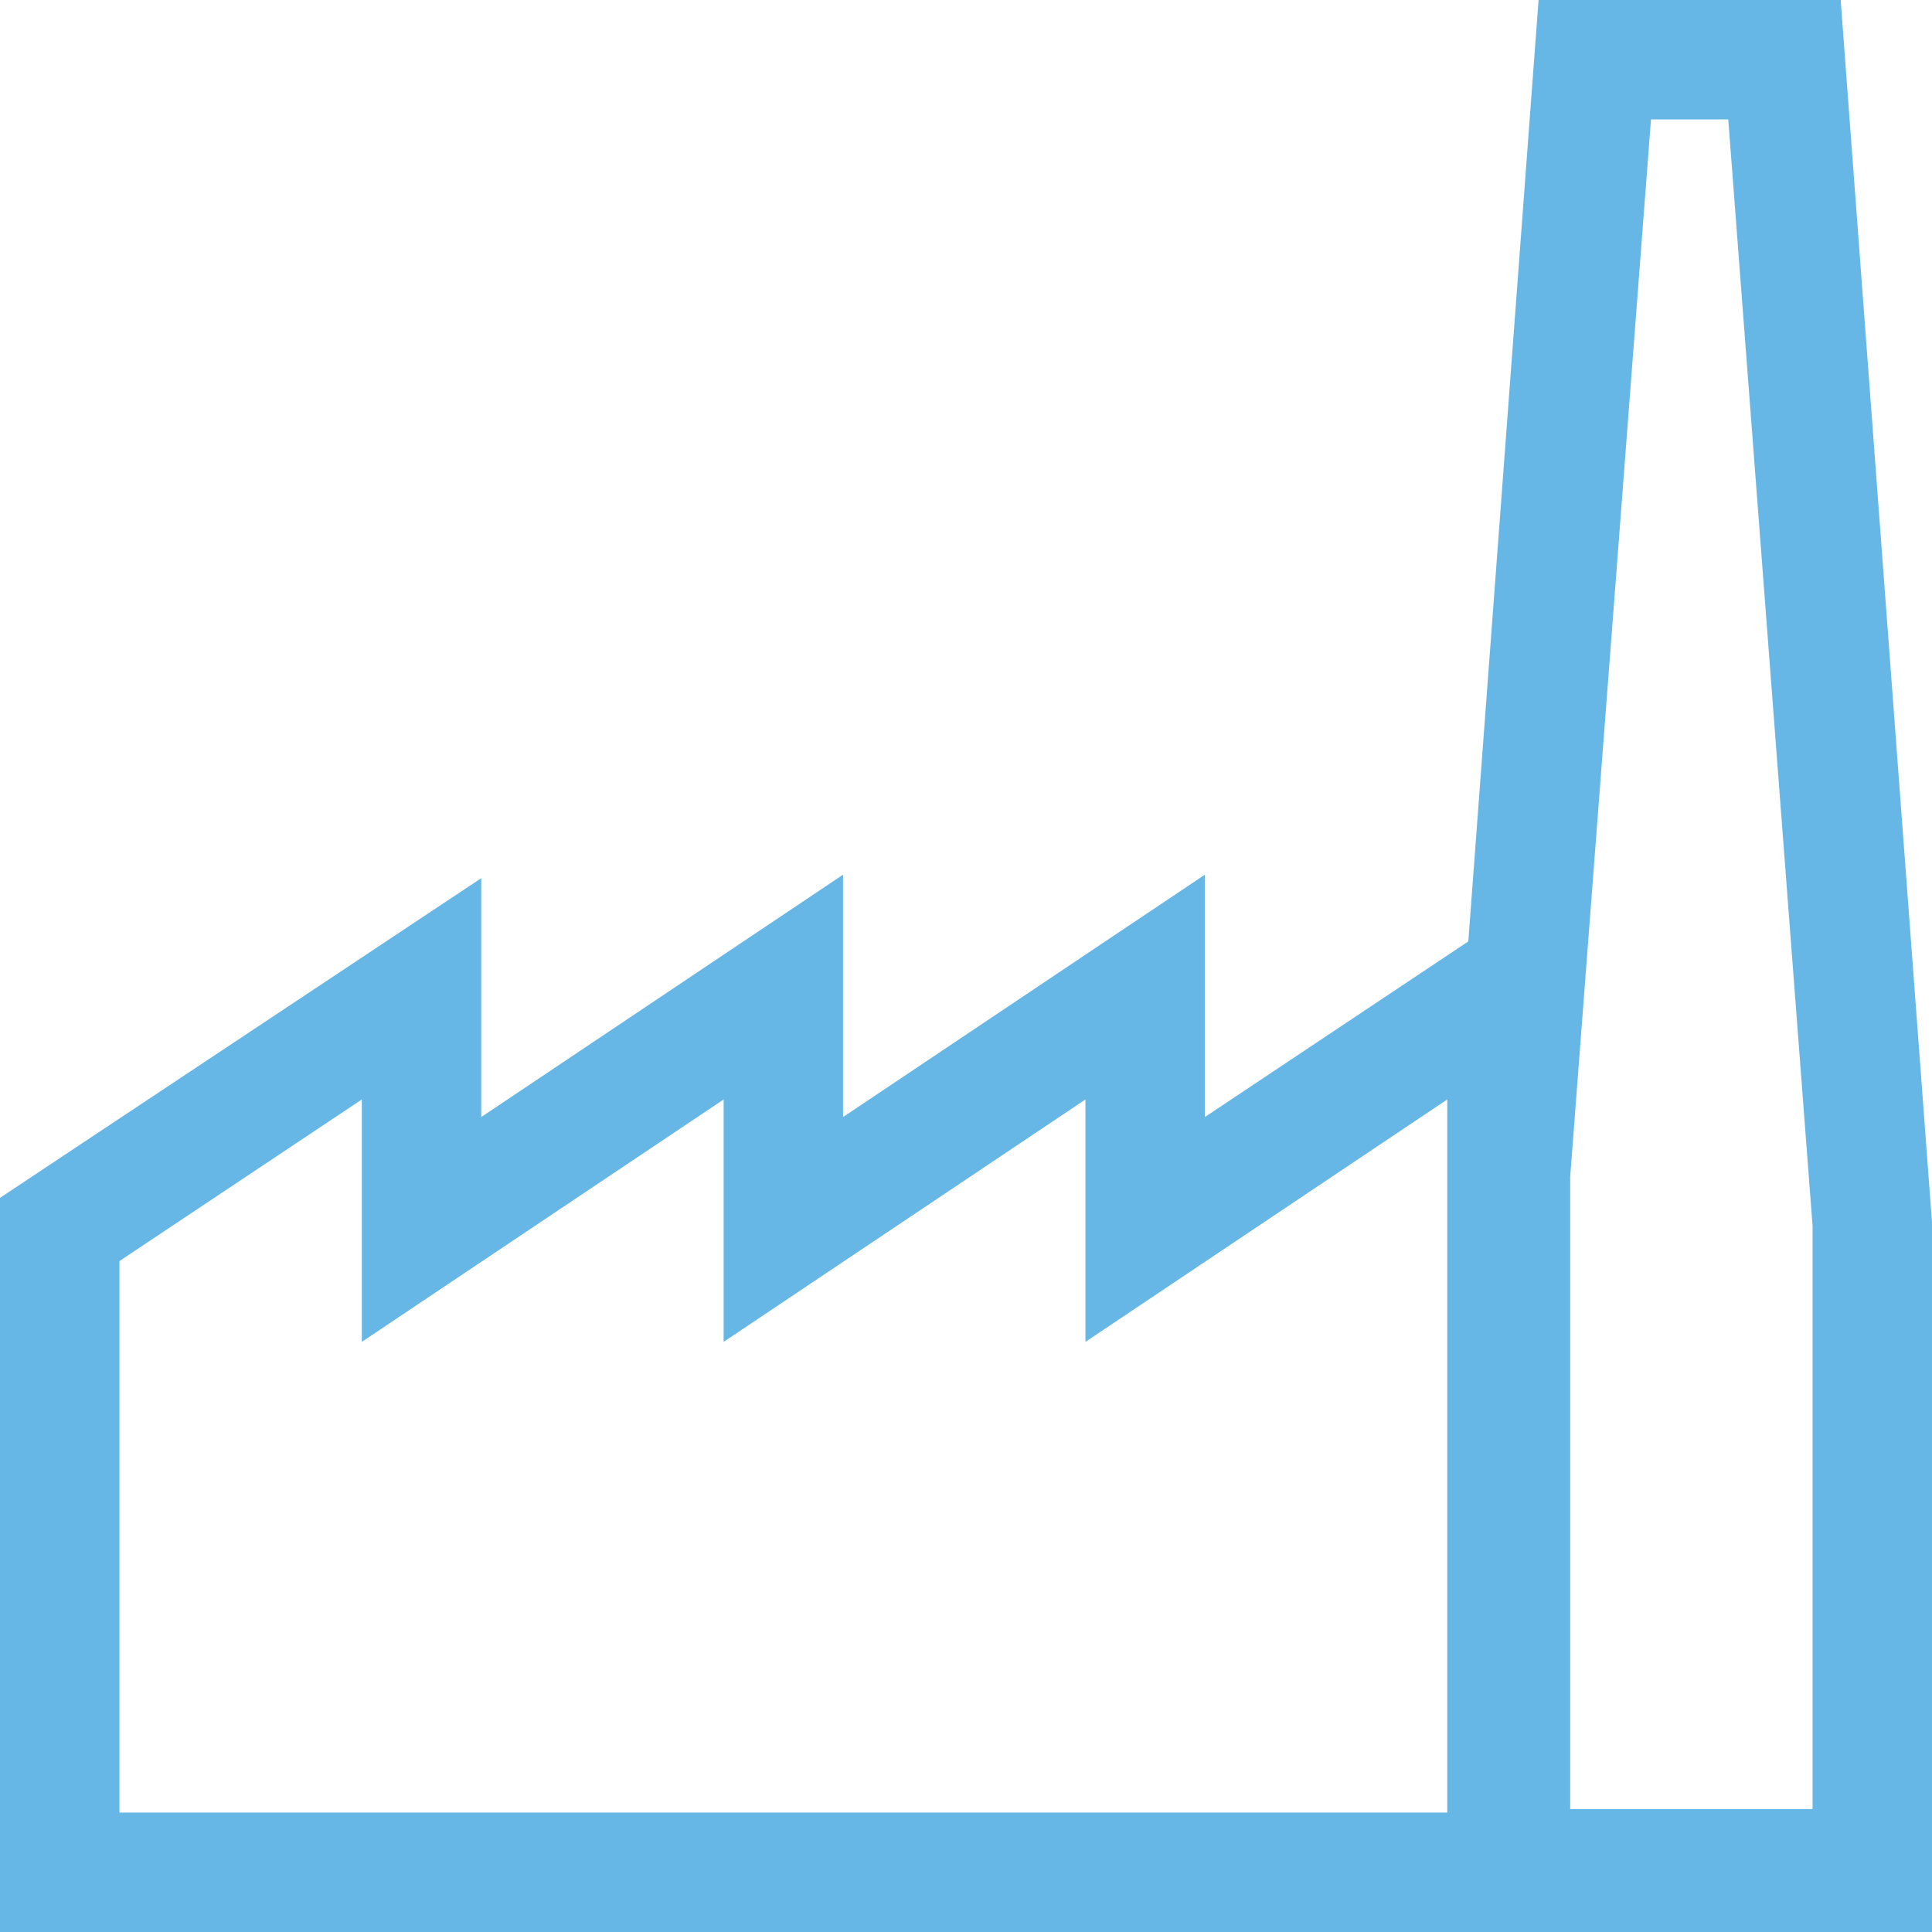 <svg xmlns="http://www.w3.org/2000/svg" width="55" height="55" viewBox="0 0 55 55" enable-background="new 0 0 55 55"><path fill="#66b7e6" d="M55 34.8l-2.6-34.8h-8.6l-2 26.8-7.5 5v-6.9l-10.3 6.9v-6.9l-10.3 6.9v-6.8l-13.7 9.1v20.9h55v-20.2zm-5.8-31.4l2.4 31.5v16.6h-6.9v-18l2.3-30.1h2.2zm-45.8 32.5l6.9-4.6v6.9l10.3-6.9v6.9l10.3-6.9v6.9l10.3-6.9v20.3h-37.8v-15.7z"/></svg>